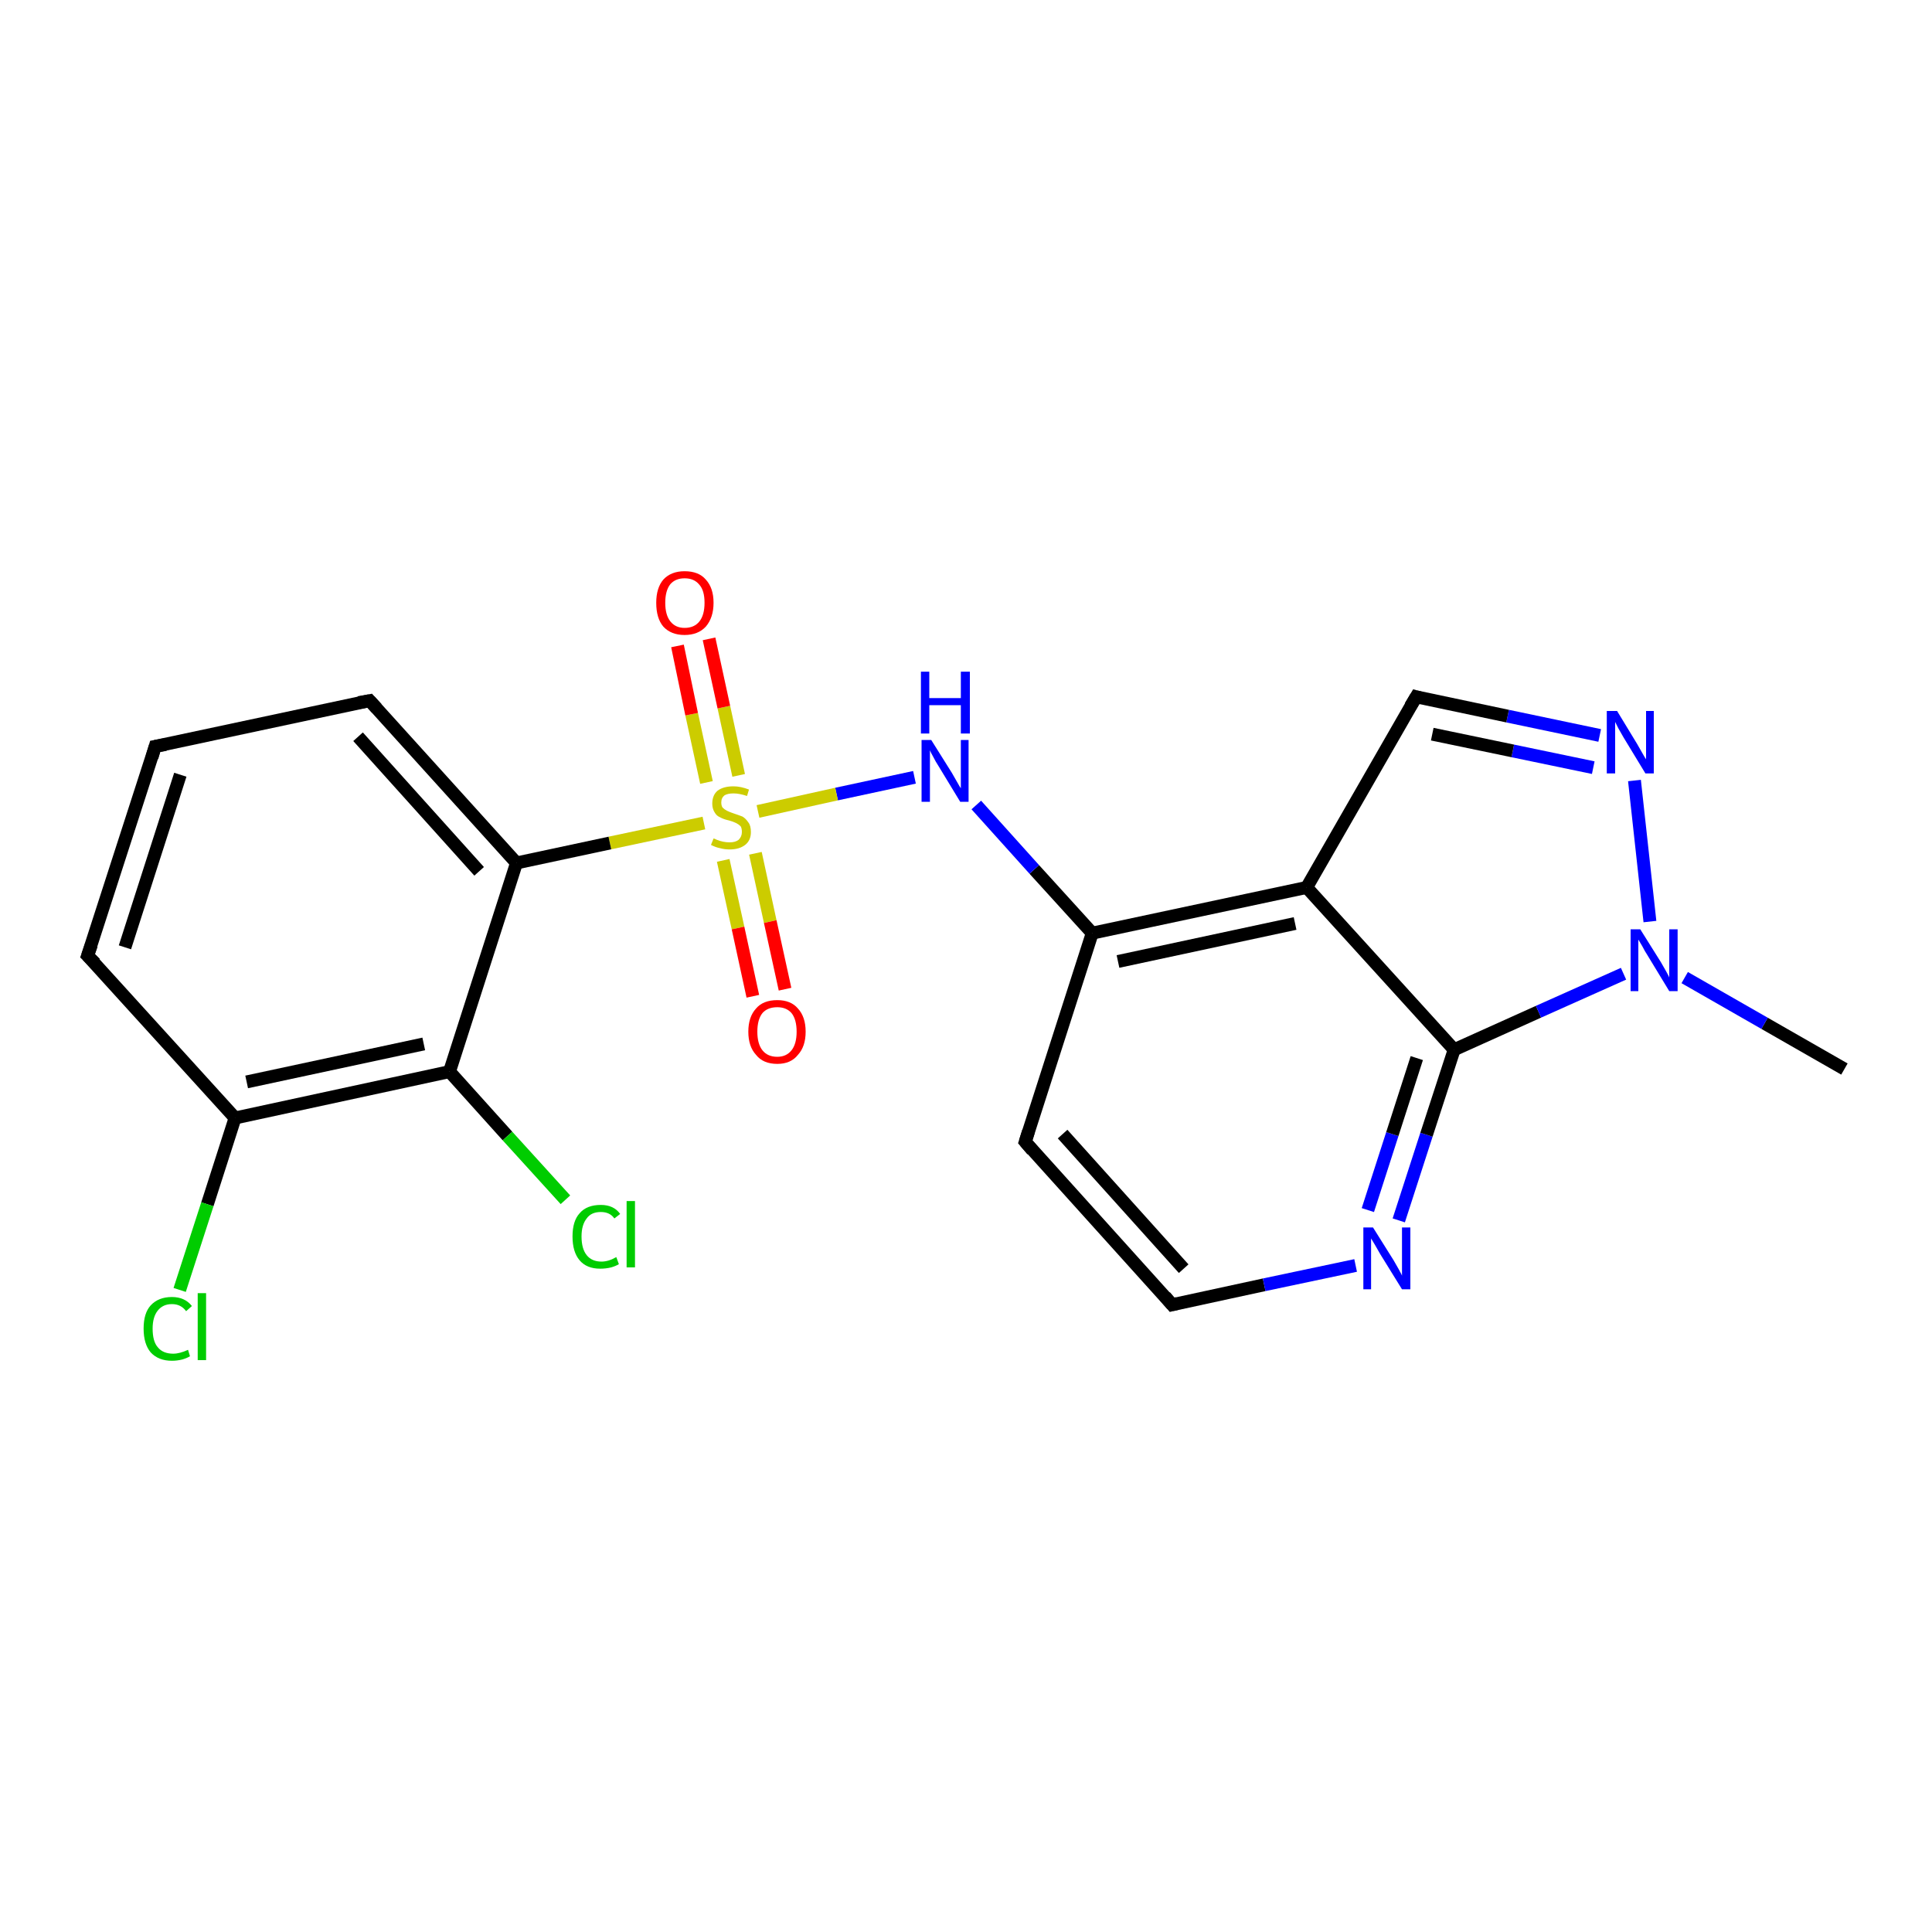 <?xml version='1.0' encoding='iso-8859-1'?>
<svg version='1.1' baseProfile='full'
              xmlns='http://www.w3.org/2000/svg'
                      xmlns:rdkit='http://www.rdkit.org/xml'
                      xmlns:xlink='http://www.w3.org/1999/xlink'
                  xml:space='preserve'
width='300px' height='300px' viewBox='0 0 300 300'>
<!-- END OF HEADER -->
<rect style='opacity:1.0;fill:#FFFFFF;stroke:none' width='300.0' height='300.0' x='0.0' y='0.0'> </rect>
<path class='bond-0 atom-0 atom-1' d='M 286.4,166.0 L 274.0,158.9' style='fill:none;fill-rule:evenodd;stroke:#000000;stroke-width:2.0px;stroke-linecap:butt;stroke-linejoin:miter;stroke-opacity:1' />
<path class='bond-0 atom-0 atom-1' d='M 274.0,158.9 L 261.6,151.8' style='fill:none;fill-rule:evenodd;stroke:#0000FF;stroke-width:2.0px;stroke-linecap:butt;stroke-linejoin:miter;stroke-opacity:1' />
<path class='bond-1 atom-1 atom-2' d='M 256.2,143.1 L 253.8,121.2' style='fill:none;fill-rule:evenodd;stroke:#0000FF;stroke-width:2.0px;stroke-linecap:butt;stroke-linejoin:miter;stroke-opacity:1' />
<path class='bond-2 atom-2 atom-3' d='M 248.4,114.2 L 234.1,111.2' style='fill:none;fill-rule:evenodd;stroke:#0000FF;stroke-width:2.0px;stroke-linecap:butt;stroke-linejoin:miter;stroke-opacity:1' />
<path class='bond-2 atom-2 atom-3' d='M 234.1,111.2 L 219.9,108.2' style='fill:none;fill-rule:evenodd;stroke:#000000;stroke-width:2.0px;stroke-linecap:butt;stroke-linejoin:miter;stroke-opacity:1' />
<path class='bond-2 atom-2 atom-3' d='M 247.4,119.2 L 234.9,116.6' style='fill:none;fill-rule:evenodd;stroke:#0000FF;stroke-width:2.0px;stroke-linecap:butt;stroke-linejoin:miter;stroke-opacity:1' />
<path class='bond-2 atom-2 atom-3' d='M 234.9,116.6 L 222.4,114.0' style='fill:none;fill-rule:evenodd;stroke:#000000;stroke-width:2.0px;stroke-linecap:butt;stroke-linejoin:miter;stroke-opacity:1' />
<path class='bond-3 atom-3 atom-4' d='M 219.9,108.2 L 202.9,137.8' style='fill:none;fill-rule:evenodd;stroke:#000000;stroke-width:2.0px;stroke-linecap:butt;stroke-linejoin:miter;stroke-opacity:1' />
<path class='bond-4 atom-4 atom-5' d='M 202.9,137.8 L 169.6,144.9' style='fill:none;fill-rule:evenodd;stroke:#000000;stroke-width:2.0px;stroke-linecap:butt;stroke-linejoin:miter;stroke-opacity:1' />
<path class='bond-4 atom-4 atom-5' d='M 201.1,143.4 L 173.6,149.3' style='fill:none;fill-rule:evenodd;stroke:#000000;stroke-width:2.0px;stroke-linecap:butt;stroke-linejoin:miter;stroke-opacity:1' />
<path class='bond-5 atom-5 atom-6' d='M 169.6,144.9 L 160.6,135.0' style='fill:none;fill-rule:evenodd;stroke:#000000;stroke-width:2.0px;stroke-linecap:butt;stroke-linejoin:miter;stroke-opacity:1' />
<path class='bond-5 atom-5 atom-6' d='M 160.6,135.0 L 151.6,125.0' style='fill:none;fill-rule:evenodd;stroke:#0000FF;stroke-width:2.0px;stroke-linecap:butt;stroke-linejoin:miter;stroke-opacity:1' />
<path class='bond-6 atom-6 atom-7' d='M 142.0,120.7 L 129.9,123.3' style='fill:none;fill-rule:evenodd;stroke:#0000FF;stroke-width:2.0px;stroke-linecap:butt;stroke-linejoin:miter;stroke-opacity:1' />
<path class='bond-6 atom-6 atom-7' d='M 129.9,123.3 L 117.7,126.0' style='fill:none;fill-rule:evenodd;stroke:#CCCC00;stroke-width:2.0px;stroke-linecap:butt;stroke-linejoin:miter;stroke-opacity:1' />
<path class='bond-7 atom-7 atom-8' d='M 112.3,133.6 L 114.6,144.1' style='fill:none;fill-rule:evenodd;stroke:#CCCC00;stroke-width:2.0px;stroke-linecap:butt;stroke-linejoin:miter;stroke-opacity:1' />
<path class='bond-7 atom-7 atom-8' d='M 114.6,144.1 L 116.9,154.7' style='fill:none;fill-rule:evenodd;stroke:#FF0000;stroke-width:2.0px;stroke-linecap:butt;stroke-linejoin:miter;stroke-opacity:1' />
<path class='bond-7 atom-7 atom-8' d='M 117.3,132.5 L 119.6,143.1' style='fill:none;fill-rule:evenodd;stroke:#CCCC00;stroke-width:2.0px;stroke-linecap:butt;stroke-linejoin:miter;stroke-opacity:1' />
<path class='bond-7 atom-7 atom-8' d='M 119.6,143.1 L 121.9,153.6' style='fill:none;fill-rule:evenodd;stroke:#FF0000;stroke-width:2.0px;stroke-linecap:butt;stroke-linejoin:miter;stroke-opacity:1' />
<path class='bond-8 atom-7 atom-9' d='M 114.7,120.4 L 112.4,109.8' style='fill:none;fill-rule:evenodd;stroke:#CCCC00;stroke-width:2.0px;stroke-linecap:butt;stroke-linejoin:miter;stroke-opacity:1' />
<path class='bond-8 atom-7 atom-9' d='M 112.4,109.8 L 110.1,99.2' style='fill:none;fill-rule:evenodd;stroke:#FF0000;stroke-width:2.0px;stroke-linecap:butt;stroke-linejoin:miter;stroke-opacity:1' />
<path class='bond-8 atom-7 atom-9' d='M 109.7,121.5 L 107.4,110.9' style='fill:none;fill-rule:evenodd;stroke:#CCCC00;stroke-width:2.0px;stroke-linecap:butt;stroke-linejoin:miter;stroke-opacity:1' />
<path class='bond-8 atom-7 atom-9' d='M 107.4,110.9 L 105.2,100.3' style='fill:none;fill-rule:evenodd;stroke:#FF0000;stroke-width:2.0px;stroke-linecap:butt;stroke-linejoin:miter;stroke-opacity:1' />
<path class='bond-9 atom-7 atom-10' d='M 109.3,127.8 L 94.7,130.9' style='fill:none;fill-rule:evenodd;stroke:#CCCC00;stroke-width:2.0px;stroke-linecap:butt;stroke-linejoin:miter;stroke-opacity:1' />
<path class='bond-9 atom-7 atom-10' d='M 94.7,130.9 L 80.2,134.0' style='fill:none;fill-rule:evenodd;stroke:#000000;stroke-width:2.0px;stroke-linecap:butt;stroke-linejoin:miter;stroke-opacity:1' />
<path class='bond-10 atom-10 atom-11' d='M 80.2,134.0 L 57.4,108.8' style='fill:none;fill-rule:evenodd;stroke:#000000;stroke-width:2.0px;stroke-linecap:butt;stroke-linejoin:miter;stroke-opacity:1' />
<path class='bond-10 atom-10 atom-11' d='M 74.4,135.3 L 55.6,114.4' style='fill:none;fill-rule:evenodd;stroke:#000000;stroke-width:2.0px;stroke-linecap:butt;stroke-linejoin:miter;stroke-opacity:1' />
<path class='bond-11 atom-11 atom-12' d='M 57.4,108.8 L 24.1,115.9' style='fill:none;fill-rule:evenodd;stroke:#000000;stroke-width:2.0px;stroke-linecap:butt;stroke-linejoin:miter;stroke-opacity:1' />
<path class='bond-12 atom-12 atom-13' d='M 24.1,115.9 L 13.6,148.4' style='fill:none;fill-rule:evenodd;stroke:#000000;stroke-width:2.0px;stroke-linecap:butt;stroke-linejoin:miter;stroke-opacity:1' />
<path class='bond-12 atom-12 atom-13' d='M 28.0,120.3 L 19.4,147.1' style='fill:none;fill-rule:evenodd;stroke:#000000;stroke-width:2.0px;stroke-linecap:butt;stroke-linejoin:miter;stroke-opacity:1' />
<path class='bond-13 atom-13 atom-14' d='M 13.6,148.4 L 36.5,173.6' style='fill:none;fill-rule:evenodd;stroke:#000000;stroke-width:2.0px;stroke-linecap:butt;stroke-linejoin:miter;stroke-opacity:1' />
<path class='bond-14 atom-14 atom-15' d='M 36.5,173.6 L 32.2,187.0' style='fill:none;fill-rule:evenodd;stroke:#000000;stroke-width:2.0px;stroke-linecap:butt;stroke-linejoin:miter;stroke-opacity:1' />
<path class='bond-14 atom-14 atom-15' d='M 32.2,187.0 L 27.9,200.3' style='fill:none;fill-rule:evenodd;stroke:#00CC00;stroke-width:2.0px;stroke-linecap:butt;stroke-linejoin:miter;stroke-opacity:1' />
<path class='bond-15 atom-14 atom-16' d='M 36.5,173.6 L 69.8,166.4' style='fill:none;fill-rule:evenodd;stroke:#000000;stroke-width:2.0px;stroke-linecap:butt;stroke-linejoin:miter;stroke-opacity:1' />
<path class='bond-15 atom-14 atom-16' d='M 38.3,168.0 L 65.8,162.1' style='fill:none;fill-rule:evenodd;stroke:#000000;stroke-width:2.0px;stroke-linecap:butt;stroke-linejoin:miter;stroke-opacity:1' />
<path class='bond-16 atom-16 atom-17' d='M 69.8,166.4 L 78.8,176.4' style='fill:none;fill-rule:evenodd;stroke:#000000;stroke-width:2.0px;stroke-linecap:butt;stroke-linejoin:miter;stroke-opacity:1' />
<path class='bond-16 atom-16 atom-17' d='M 78.8,176.4 L 87.8,186.3' style='fill:none;fill-rule:evenodd;stroke:#00CC00;stroke-width:2.0px;stroke-linecap:butt;stroke-linejoin:miter;stroke-opacity:1' />
<path class='bond-17 atom-5 atom-18' d='M 169.6,144.9 L 159.2,177.3' style='fill:none;fill-rule:evenodd;stroke:#000000;stroke-width:2.0px;stroke-linecap:butt;stroke-linejoin:miter;stroke-opacity:1' />
<path class='bond-18 atom-18 atom-19' d='M 159.2,177.3 L 182.0,202.6' style='fill:none;fill-rule:evenodd;stroke:#000000;stroke-width:2.0px;stroke-linecap:butt;stroke-linejoin:miter;stroke-opacity:1' />
<path class='bond-18 atom-18 atom-19' d='M 165.0,176.1 L 183.8,197.0' style='fill:none;fill-rule:evenodd;stroke:#000000;stroke-width:2.0px;stroke-linecap:butt;stroke-linejoin:miter;stroke-opacity:1' />
<path class='bond-19 atom-19 atom-20' d='M 182.0,202.6 L 196.3,199.5' style='fill:none;fill-rule:evenodd;stroke:#000000;stroke-width:2.0px;stroke-linecap:butt;stroke-linejoin:miter;stroke-opacity:1' />
<path class='bond-19 atom-19 atom-20' d='M 196.3,199.5 L 210.5,196.5' style='fill:none;fill-rule:evenodd;stroke:#0000FF;stroke-width:2.0px;stroke-linecap:butt;stroke-linejoin:miter;stroke-opacity:1' />
<path class='bond-20 atom-20 atom-21' d='M 217.2,189.5 L 221.5,176.2' style='fill:none;fill-rule:evenodd;stroke:#0000FF;stroke-width:2.0px;stroke-linecap:butt;stroke-linejoin:miter;stroke-opacity:1' />
<path class='bond-20 atom-20 atom-21' d='M 221.5,176.2 L 225.8,163.0' style='fill:none;fill-rule:evenodd;stroke:#000000;stroke-width:2.0px;stroke-linecap:butt;stroke-linejoin:miter;stroke-opacity:1' />
<path class='bond-20 atom-20 atom-21' d='M 212.4,187.9 L 216.2,176.1' style='fill:none;fill-rule:evenodd;stroke:#0000FF;stroke-width:2.0px;stroke-linecap:butt;stroke-linejoin:miter;stroke-opacity:1' />
<path class='bond-20 atom-20 atom-21' d='M 216.2,176.1 L 220.0,164.3' style='fill:none;fill-rule:evenodd;stroke:#000000;stroke-width:2.0px;stroke-linecap:butt;stroke-linejoin:miter;stroke-opacity:1' />
<path class='bond-21 atom-21 atom-1' d='M 225.8,163.0 L 238.9,157.1' style='fill:none;fill-rule:evenodd;stroke:#000000;stroke-width:2.0px;stroke-linecap:butt;stroke-linejoin:miter;stroke-opacity:1' />
<path class='bond-21 atom-21 atom-1' d='M 238.9,157.1 L 252.1,151.2' style='fill:none;fill-rule:evenodd;stroke:#0000FF;stroke-width:2.0px;stroke-linecap:butt;stroke-linejoin:miter;stroke-opacity:1' />
<path class='bond-22 atom-21 atom-4' d='M 225.8,163.0 L 202.9,137.8' style='fill:none;fill-rule:evenodd;stroke:#000000;stroke-width:2.0px;stroke-linecap:butt;stroke-linejoin:miter;stroke-opacity:1' />
<path class='bond-23 atom-16 atom-10' d='M 69.8,166.4 L 80.2,134.0' style='fill:none;fill-rule:evenodd;stroke:#000000;stroke-width:2.0px;stroke-linecap:butt;stroke-linejoin:miter;stroke-opacity:1' />
<path d='M 220.6,108.4 L 219.9,108.2 L 219.0,109.7' style='fill:none;stroke:#000000;stroke-width:2.0px;stroke-linecap:butt;stroke-linejoin:miter;stroke-opacity:1;' />
<path d='M 58.5,110.0 L 57.4,108.8 L 55.7,109.1' style='fill:none;stroke:#000000;stroke-width:2.0px;stroke-linecap:butt;stroke-linejoin:miter;stroke-opacity:1;' />
<path d='M 25.7,115.6 L 24.1,115.9 L 23.6,117.6' style='fill:none;stroke:#000000;stroke-width:2.0px;stroke-linecap:butt;stroke-linejoin:miter;stroke-opacity:1;' />
<path d='M 14.2,146.7 L 13.6,148.4 L 14.8,149.6' style='fill:none;stroke:#000000;stroke-width:2.0px;stroke-linecap:butt;stroke-linejoin:miter;stroke-opacity:1;' />
<path d='M 159.7,175.7 L 159.2,177.3 L 160.3,178.6' style='fill:none;stroke:#000000;stroke-width:2.0px;stroke-linecap:butt;stroke-linejoin:miter;stroke-opacity:1;' />
<path d='M 180.9,201.3 L 182.0,202.6 L 182.8,202.4' style='fill:none;stroke:#000000;stroke-width:2.0px;stroke-linecap:butt;stroke-linejoin:miter;stroke-opacity:1;' />
<path class='atom-1' d='M 254.7 144.3
L 257.9 149.4
Q 258.2 149.9, 258.7 150.8
Q 259.2 151.7, 259.2 151.8
L 259.2 144.3
L 260.5 144.3
L 260.5 153.9
L 259.2 153.9
L 255.8 148.3
Q 255.4 147.7, 255.0 146.9
Q 254.6 146.2, 254.4 145.9
L 254.4 153.9
L 253.2 153.9
L 253.2 144.3
L 254.7 144.3
' fill='#0000FF'/>
<path class='atom-2' d='M 251.1 110.4
L 254.2 115.5
Q 254.5 116.0, 255.0 116.9
Q 255.5 117.8, 255.6 117.9
L 255.6 110.4
L 256.8 110.4
L 256.8 120.1
L 255.5 120.1
L 252.1 114.5
Q 251.7 113.8, 251.3 113.1
Q 250.9 112.3, 250.8 112.1
L 250.8 120.1
L 249.5 120.1
L 249.5 110.4
L 251.1 110.4
' fill='#0000FF'/>
<path class='atom-6' d='M 144.6 114.9
L 147.8 120.0
Q 148.1 120.5, 148.6 121.4
Q 149.1 122.3, 149.2 122.4
L 149.2 114.9
L 150.4 114.9
L 150.4 124.5
L 149.1 124.5
L 145.7 118.9
Q 145.3 118.3, 144.9 117.5
Q 144.5 116.8, 144.4 116.5
L 144.4 124.5
L 143.1 124.5
L 143.1 114.9
L 144.6 114.9
' fill='#0000FF'/>
<path class='atom-6' d='M 143.0 104.3
L 144.3 104.3
L 144.3 108.4
L 149.2 108.4
L 149.2 104.3
L 150.6 104.3
L 150.6 113.9
L 149.2 113.9
L 149.2 109.5
L 144.3 109.5
L 144.3 113.9
L 143.0 113.9
L 143.0 104.3
' fill='#0000FF'/>
<path class='atom-7' d='M 110.8 130.2
Q 110.9 130.2, 111.3 130.4
Q 111.8 130.6, 112.3 130.7
Q 112.8 130.8, 113.3 130.8
Q 114.2 130.8, 114.7 130.4
Q 115.2 129.9, 115.2 129.2
Q 115.2 128.6, 115.0 128.3
Q 114.7 128.0, 114.3 127.8
Q 113.9 127.6, 113.2 127.4
Q 112.3 127.2, 111.8 126.9
Q 111.3 126.7, 111.0 126.2
Q 110.6 125.6, 110.6 124.8
Q 110.6 123.5, 111.4 122.8
Q 112.3 122.1, 113.9 122.1
Q 115.0 122.1, 116.3 122.6
L 116.0 123.6
Q 114.8 123.2, 113.9 123.2
Q 113.0 123.2, 112.5 123.5
Q 112.0 123.9, 112.0 124.6
Q 112.0 125.1, 112.2 125.4
Q 112.5 125.7, 112.9 125.9
Q 113.3 126.1, 113.9 126.3
Q 114.8 126.6, 115.3 126.8
Q 115.8 127.1, 116.2 127.7
Q 116.6 128.2, 116.6 129.2
Q 116.6 130.5, 115.7 131.2
Q 114.8 131.9, 113.3 131.9
Q 112.5 131.9, 111.8 131.7
Q 111.2 131.6, 110.4 131.2
L 110.8 130.2
' fill='#CCCC00'/>
<path class='atom-8' d='M 116.2 160.2
Q 116.2 157.9, 117.4 156.6
Q 118.5 155.3, 120.7 155.3
Q 122.8 155.3, 123.9 156.6
Q 125.1 157.9, 125.1 160.2
Q 125.1 162.5, 123.9 163.8
Q 122.8 165.2, 120.7 165.2
Q 118.5 165.2, 117.4 163.8
Q 116.2 162.5, 116.2 160.2
M 120.7 164.1
Q 122.1 164.1, 122.9 163.1
Q 123.7 162.1, 123.7 160.2
Q 123.7 158.3, 122.9 157.3
Q 122.1 156.4, 120.7 156.4
Q 119.2 156.4, 118.4 157.3
Q 117.6 158.3, 117.6 160.2
Q 117.6 162.1, 118.4 163.1
Q 119.2 164.1, 120.7 164.1
' fill='#FF0000'/>
<path class='atom-9' d='M 101.9 93.6
Q 101.9 91.3, 103.0 90.0
Q 104.2 88.7, 106.3 88.7
Q 108.5 88.7, 109.6 90.0
Q 110.8 91.3, 110.8 93.6
Q 110.8 95.9, 109.6 97.3
Q 108.4 98.6, 106.3 98.6
Q 104.2 98.6, 103.0 97.3
Q 101.9 96.0, 101.9 93.6
M 106.3 97.5
Q 107.8 97.5, 108.6 96.5
Q 109.4 95.5, 109.4 93.6
Q 109.4 91.7, 108.6 90.8
Q 107.8 89.8, 106.3 89.8
Q 104.9 89.8, 104.1 90.7
Q 103.3 91.7, 103.3 93.6
Q 103.3 95.5, 104.1 96.5
Q 104.9 97.5, 106.3 97.5
' fill='#FF0000'/>
<path class='atom-15' d='M 22.3 206.3
Q 22.3 203.9, 23.4 202.7
Q 24.6 201.4, 26.7 201.4
Q 28.7 201.4, 29.8 202.8
L 28.9 203.6
Q 28.1 202.5, 26.7 202.5
Q 25.3 202.5, 24.5 203.5
Q 23.7 204.5, 23.7 206.3
Q 23.7 208.3, 24.5 209.2
Q 25.3 210.2, 26.9 210.2
Q 27.9 210.2, 29.2 209.6
L 29.5 210.6
Q 29.0 210.9, 28.3 211.1
Q 27.5 211.3, 26.7 211.3
Q 24.6 211.3, 23.4 210.0
Q 22.3 208.7, 22.3 206.3
' fill='#00CC00'/>
<path class='atom-15' d='M 30.7 200.8
L 32.0 200.8
L 32.0 211.2
L 30.7 211.2
L 30.7 200.8
' fill='#00CC00'/>
<path class='atom-17' d='M 88.9 192.0
Q 88.9 189.6, 90.0 188.4
Q 91.1 187.1, 93.3 187.1
Q 95.3 187.1, 96.3 188.5
L 95.4 189.2
Q 94.7 188.2, 93.3 188.2
Q 91.8 188.2, 91.1 189.2
Q 90.3 190.2, 90.3 192.0
Q 90.3 193.9, 91.1 194.9
Q 91.9 195.9, 93.4 195.9
Q 94.5 195.9, 95.7 195.2
L 96.1 196.3
Q 95.6 196.6, 94.9 196.8
Q 94.1 197.0, 93.2 197.0
Q 91.1 197.0, 90.0 195.7
Q 88.9 194.4, 88.9 192.0
' fill='#00CC00'/>
<path class='atom-17' d='M 97.3 186.5
L 98.6 186.5
L 98.6 196.8
L 97.3 196.8
L 97.3 186.5
' fill='#00CC00'/>
<path class='atom-20' d='M 213.2 190.6
L 216.4 195.7
Q 216.7 196.2, 217.2 197.1
Q 217.7 198.0, 217.7 198.1
L 217.7 190.6
L 219.0 190.6
L 219.0 200.2
L 217.7 200.2
L 214.3 194.7
Q 213.9 194.0, 213.5 193.3
Q 213.0 192.5, 212.9 192.3
L 212.9 200.2
L 211.7 200.2
L 211.7 190.6
L 213.2 190.6
' fill='#0000FF'/>
</svg>
